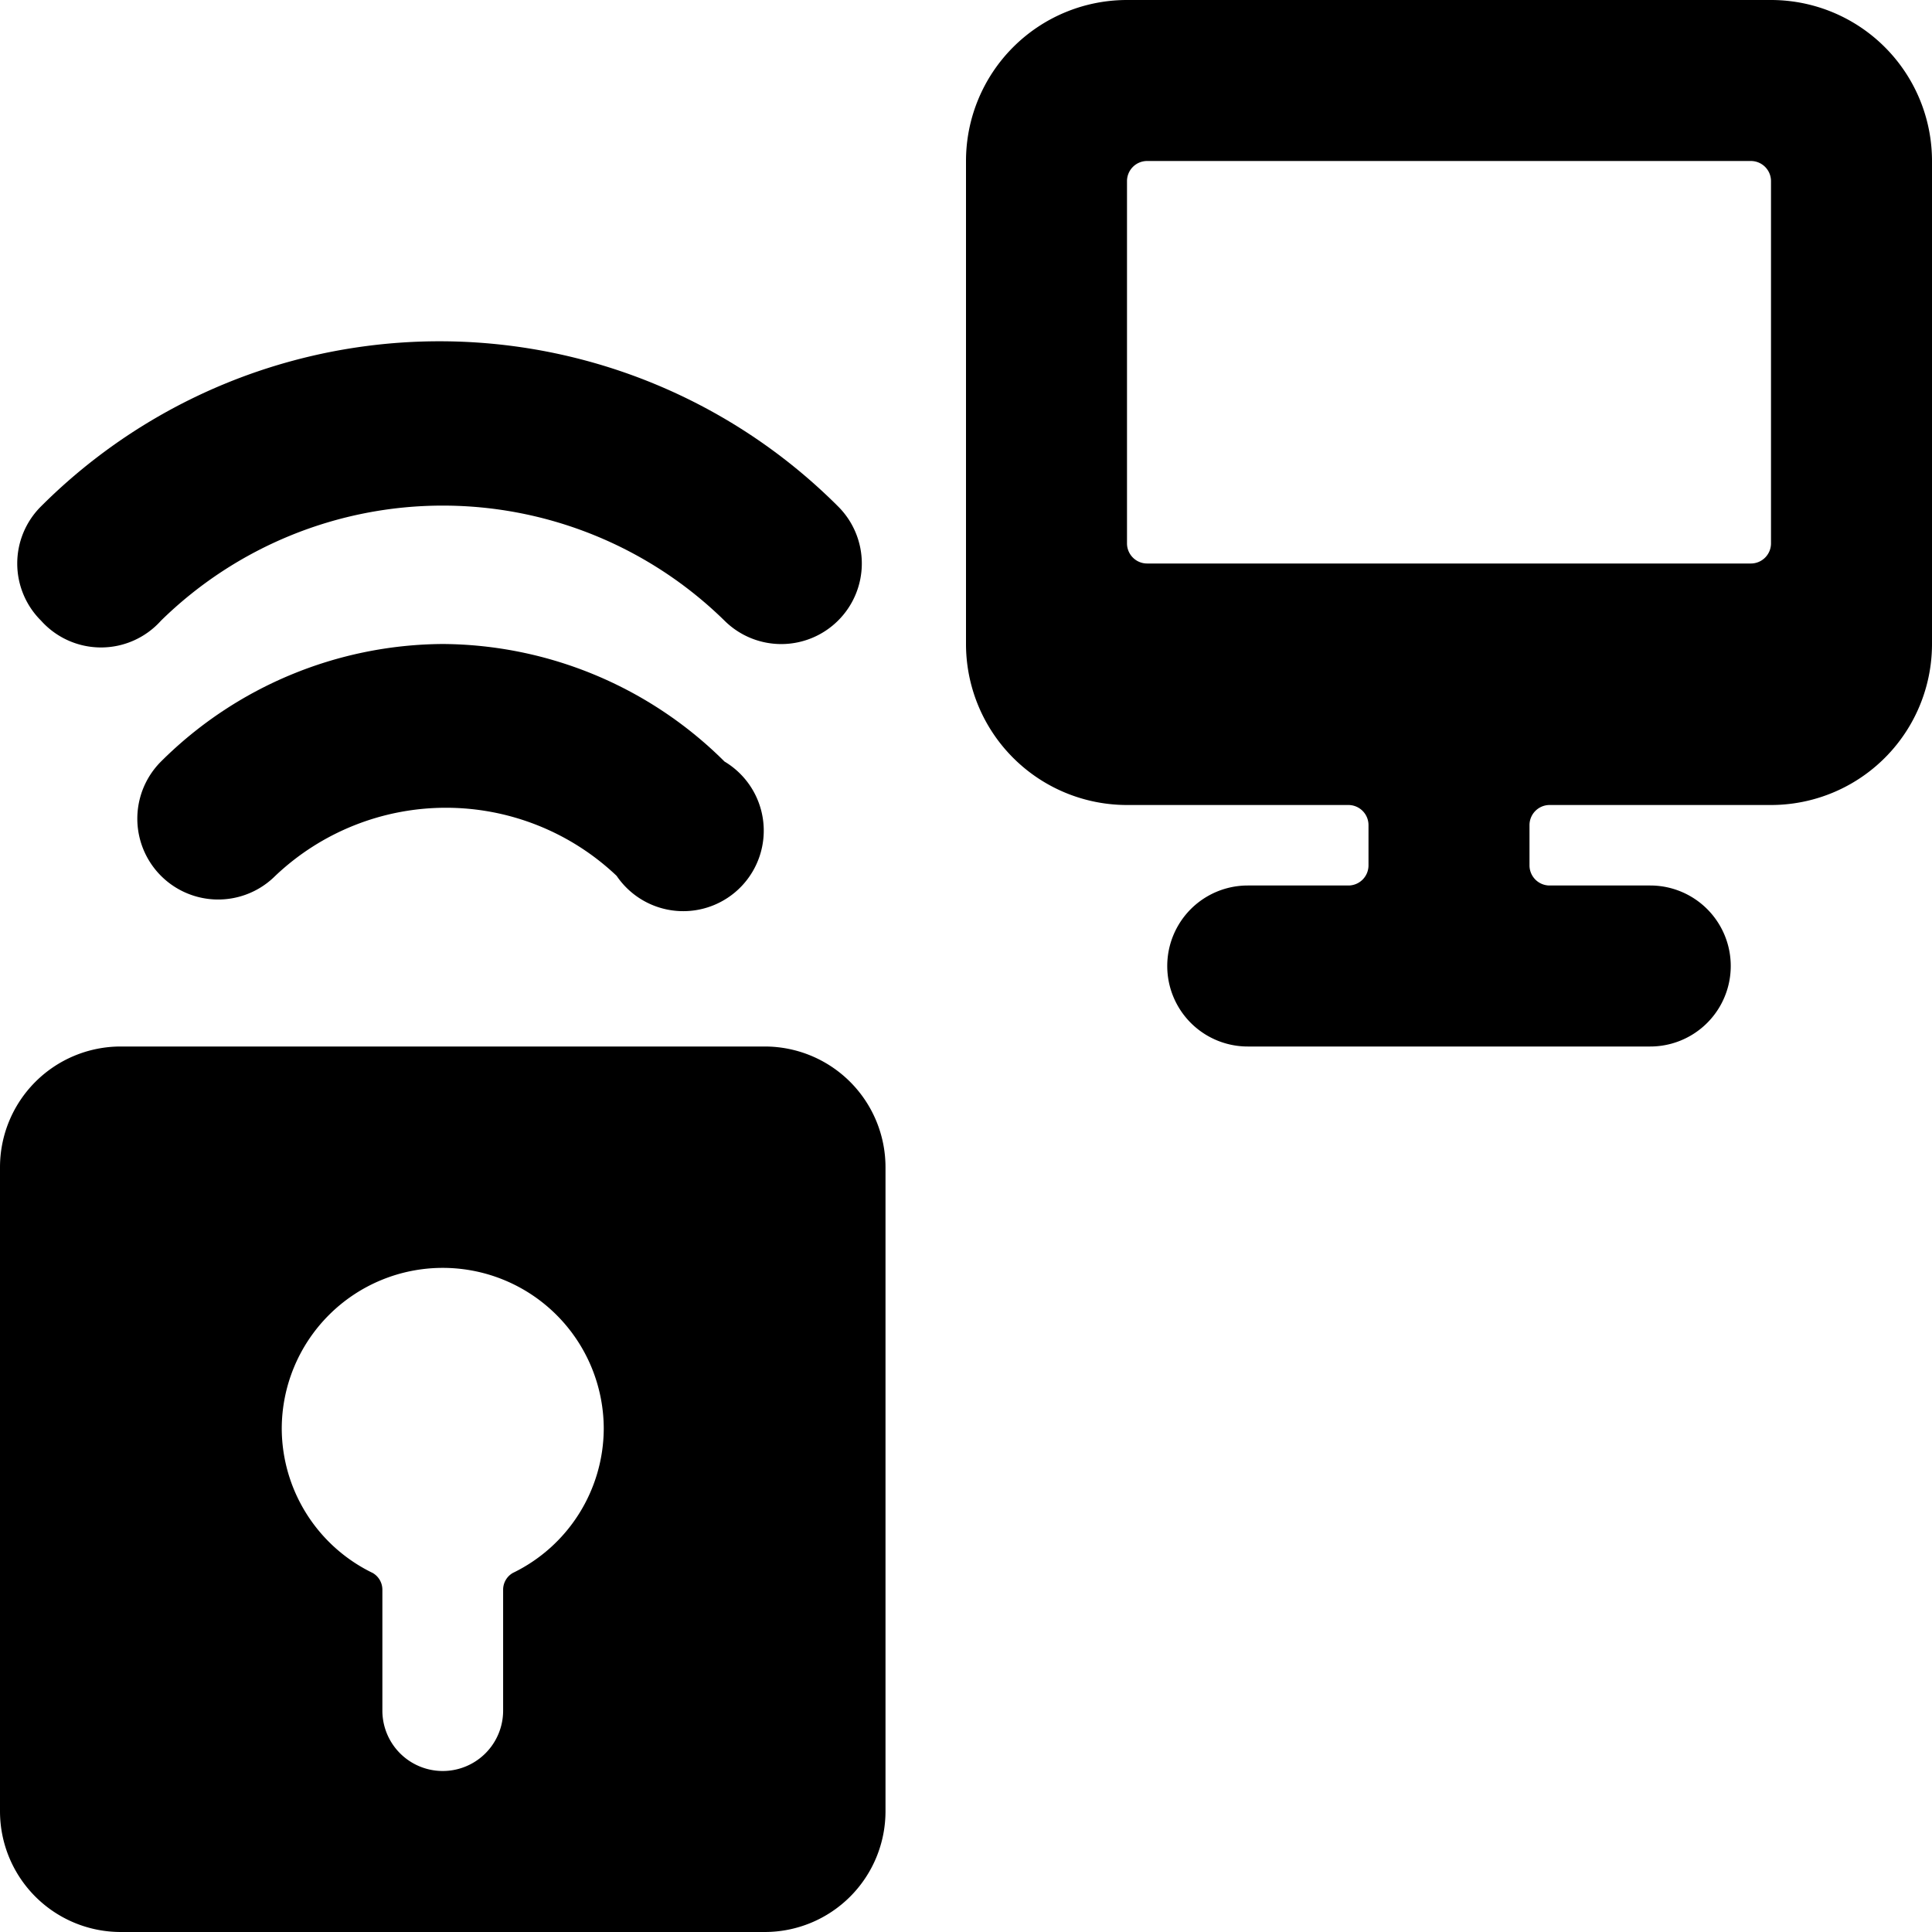 <svg xmlns="http://www.w3.org/2000/svg" viewBox="0 0 24 24"><g><g><path d="M22 0h-8a2 2 0 0 0 -2 2v6a2 2 0 0 0 2 2h2.75a0.25 0.25 0 0 1 0.25 0.25v0.5a0.25 0.25 0 0 1 -0.25 0.25H15.5a1 1 0 0 0 0 2h5a1 1 0 0 0 0 -2h-1.25a0.25 0.25 0 0 1 -0.25 -0.25v-0.5a0.25 0.25 0 0 1 0.25 -0.25H22a2 2 0 0 0 2 -2V2a2 2 0 0 0 -2 -2Zm-0.25 2a0.25 0.25 0 0 1 0.25 0.25v4.5a0.25 0.25 0 0 1 -0.25 0.25h-7.5a0.25 0.25 0 0 1 -0.25 -0.25v-4.5a0.25 0.25 0 0 1 0.25 -0.25Z" fill="#000000" stroke-width="1"></path><path d="M5.5 8A5 5 0 0 0 2 9.46a1 1 0 1 0 1.42 1.42 3.08 3.08 0 0 1 4.24 0A1 1 0 1 0 9 9.46 5 5 0 0 0 5.5 8Z" fill="#000000" stroke-width="1"></path><path d="M2 7.71a5 5 0 0 1 7 0 1 1 0 0 0 1.41 0 1 1 0 0 0 0 -1.42 7 7 0 0 0 -9.9 0 1 1 0 0 0 0 1.42 1 1 0 0 0 1.49 0Z" fill="#000000" stroke-width="1"></path></g><path d="M9.5 13h-8A1.5 1.5 0 0 0 0 14.5v8A1.5 1.5 0 0 0 1.5 24h8a1.5 1.5 0 0 0 1.5 -1.5v-8A1.5 1.5 0 0 0 9.5 13Zm-3.13 6.54a0.24 0.24 0 0 0 -0.12 0.21v1.5a0.75 0.75 0 0 1 -1.5 0v-1.5a0.24 0.24 0 0 0 -0.12 -0.21 2 2 0 0 1 -1.13 -1.79 2 2 0 0 1 4 0 2 2 0 0 1 -1.13 1.79Z" fill="#000000" stroke-width="1"></path></g></svg>